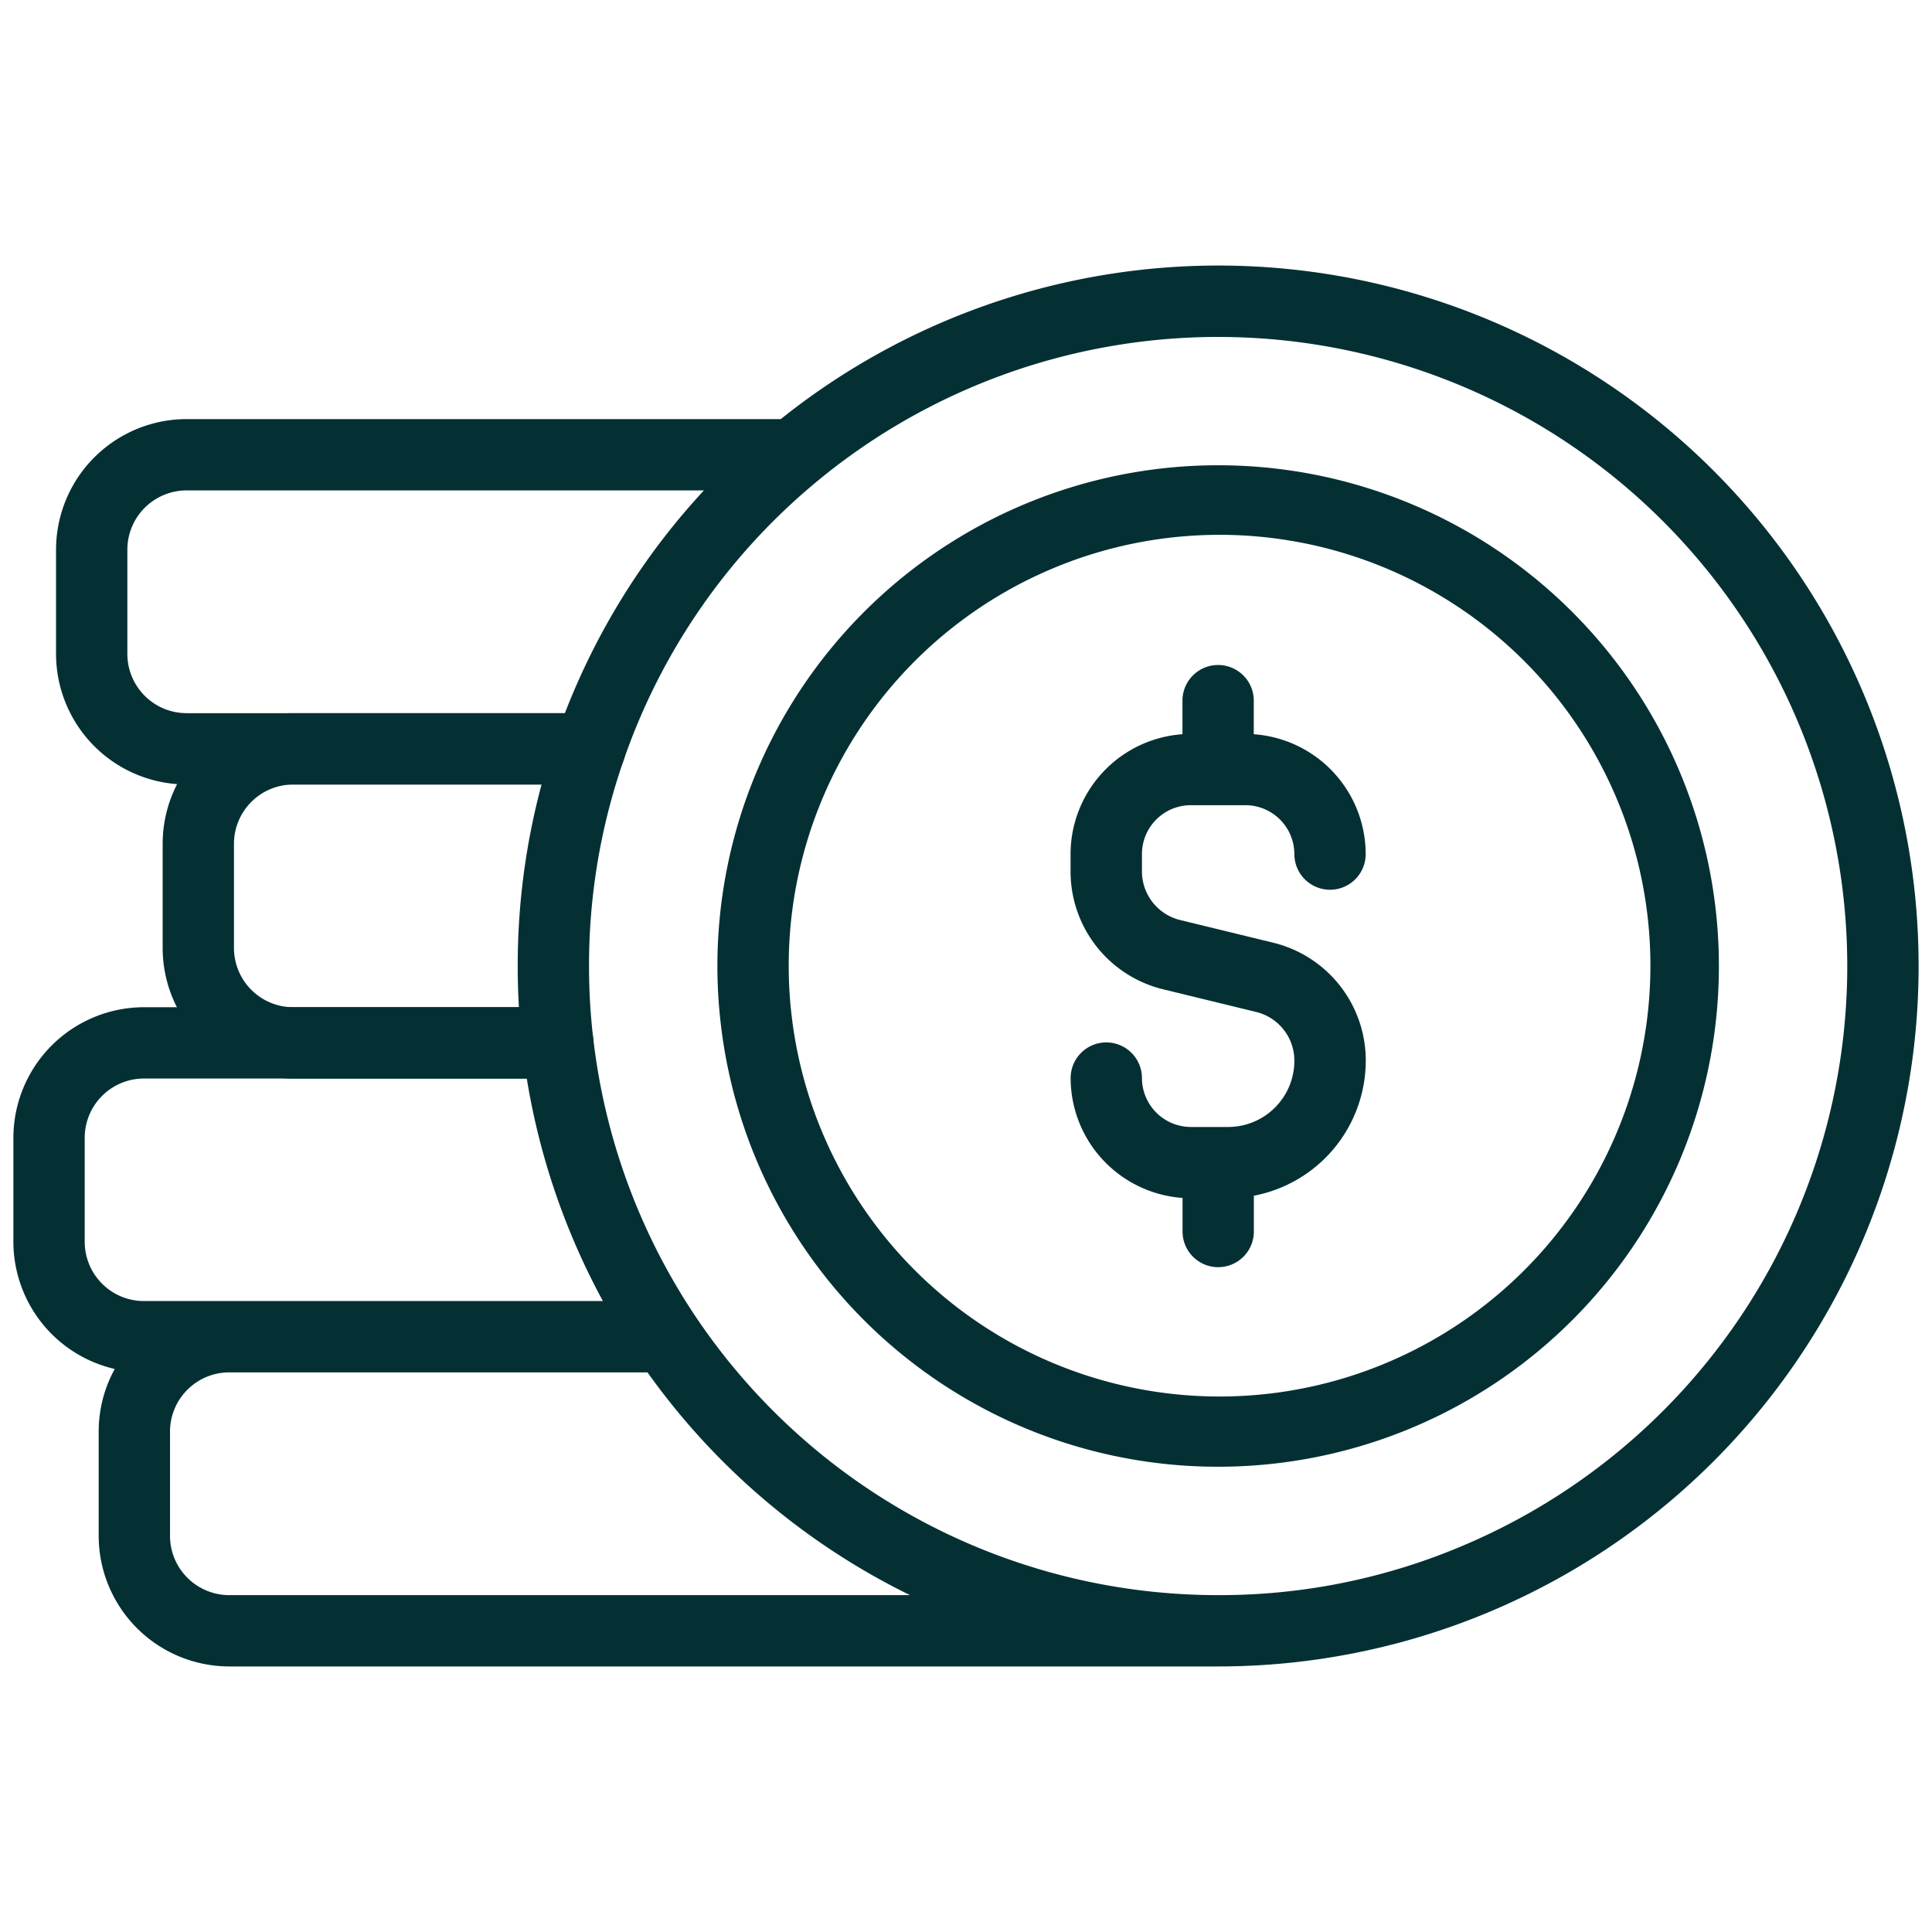 <svg xmlns="http://www.w3.org/2000/svg" version="1.1" xmlns:xlink="http://www.w3.org/1999/xlink" width="512" height="512" x="0" y="0" viewBox="0 0 128 128" style="enable-background:new 0 0 512 512" xml:space="preserve" class=""><g transform="matrix(1.35,0,0,1.35,-22.4,-22.4)"><path d="M46.965 52.328a1.748 1.748 0 0 0-1.426-.736H30.982A6.414 6.414 0 0 0 24.575 58v5.117a6.414 6.414 0 0 0 6.407 6.408h12.987a1.751 1.751 0 0 0 1.738-1.956 30.292 30.292 0 0 1-.207-3.562 30.616 30.616 0 0 1 1.692-10.088 1.749 1.749 0 0 0-.227-1.591zm-4.906 13.695H30.982a2.91 2.91 0 0 1-2.907-2.908V58a2.91 2.91 0 0 1 2.907-2.906H43.17A34.26 34.26 0 0 0 42 64.005c0 .675.02 1.349.059 2.018z" fill="#043034" opacity="1" data-original="#000000" class=""></path><path d="M88.211 92.521a30.5 30.5 0 0 1-11.831 2.354 30.867 30.867 0 0 1-25.642-13.659 30.842 30.842 0 0 1-5.029-13.642 1.75 1.75 0 0 0-1.739-1.551H23.657a6.414 6.414 0 0 0-6.407 6.407v5.107a6.414 6.414 0 0 0 4.974 6.239 6.363 6.363 0 0 0-.788 3.075v5.117a6.414 6.414 0 0 0 6.407 6.407H76.38a34.363 34.363 0 0 0 34.37-34.37A34.365 34.365 0 0 0 54.911 37.16H25.75a6.414 6.414 0 0 0-6.407 6.406v5.119a6.414 6.414 0 0 0 6.407 6.407h19.789a1.751 1.751 0 0 0 1.655-1.181 30.782 30.782 0 0 1 9.446-13.654 30.876 30.876 0 1 1 31.571 52.264zM20.75 77.537V72.43a2.91 2.91 0 0 1 2.907-2.908h18.788a34.42 34.42 0 0 0 3.736 10.921H23.657a2.909 2.909 0 0 1-2.907-2.906zm7.093 17.338a2.91 2.91 0 0 1-2.907-2.907v-5.117a2.91 2.91 0 0 1 2.907-2.908h20.526a34.387 34.387 0 0 0 12.882 10.932zm16.472-43.283H25.75a2.91 2.91 0 0 1-2.907-2.907v-5.119a2.91 2.91 0 0 1 2.907-2.906h25.388a34.231 34.231 0 0 0-6.823 10.932z" fill="#043034" opacity="1" data-original="#000000" class=""></path><path d="M76.379 88.574A24.565 24.565 0 0 0 100.949 64 24.574 24.574 0 1 0 51.8 64a24.27 24.27 0 0 0 .165 2.835 24.555 24.555 0 0 0 24.414 21.739zM55.3 64a21.144 21.144 0 1 1 .142 2.43A20.7 20.7 0 0 1 55.3 64z" fill="#043034" opacity="1" data-original="#000000" class=""></path><path d="M76.871 71.9h-1.836a2.406 2.406 0 0 1-2.4-2.4 1.75 1.75 0 0 0-3.5 0 5.907 5.907 0 0 0 5.492 5.882v1.648a1.75 1.75 0 0 0 3.5 0v-1.757a6.755 6.755 0 0 0 5.492-6.626 5.949 5.949 0 0 0-4.549-5.792l-4.556-1.11a2.458 2.458 0 0 1-1.879-2.392v-.845a2.4 2.4 0 0 1 2.4-2.4h2.68a2.406 2.406 0 0 1 2.4 2.4 1.75 1.75 0 0 0 3.5 0 5.906 5.906 0 0 0-5.492-5.882v-1.648a1.75 1.75 0 0 0-3.5 0v1.648a5.906 5.906 0 0 0-5.492 5.882v.845a5.95 5.95 0 0 0 4.549 5.792l4.556 1.11a2.458 2.458 0 0 1 1.879 2.392 3.251 3.251 0 0 1-3.244 3.253z" fill="#043034" opacity="1" data-original="#000000" class=""></path></g></svg>